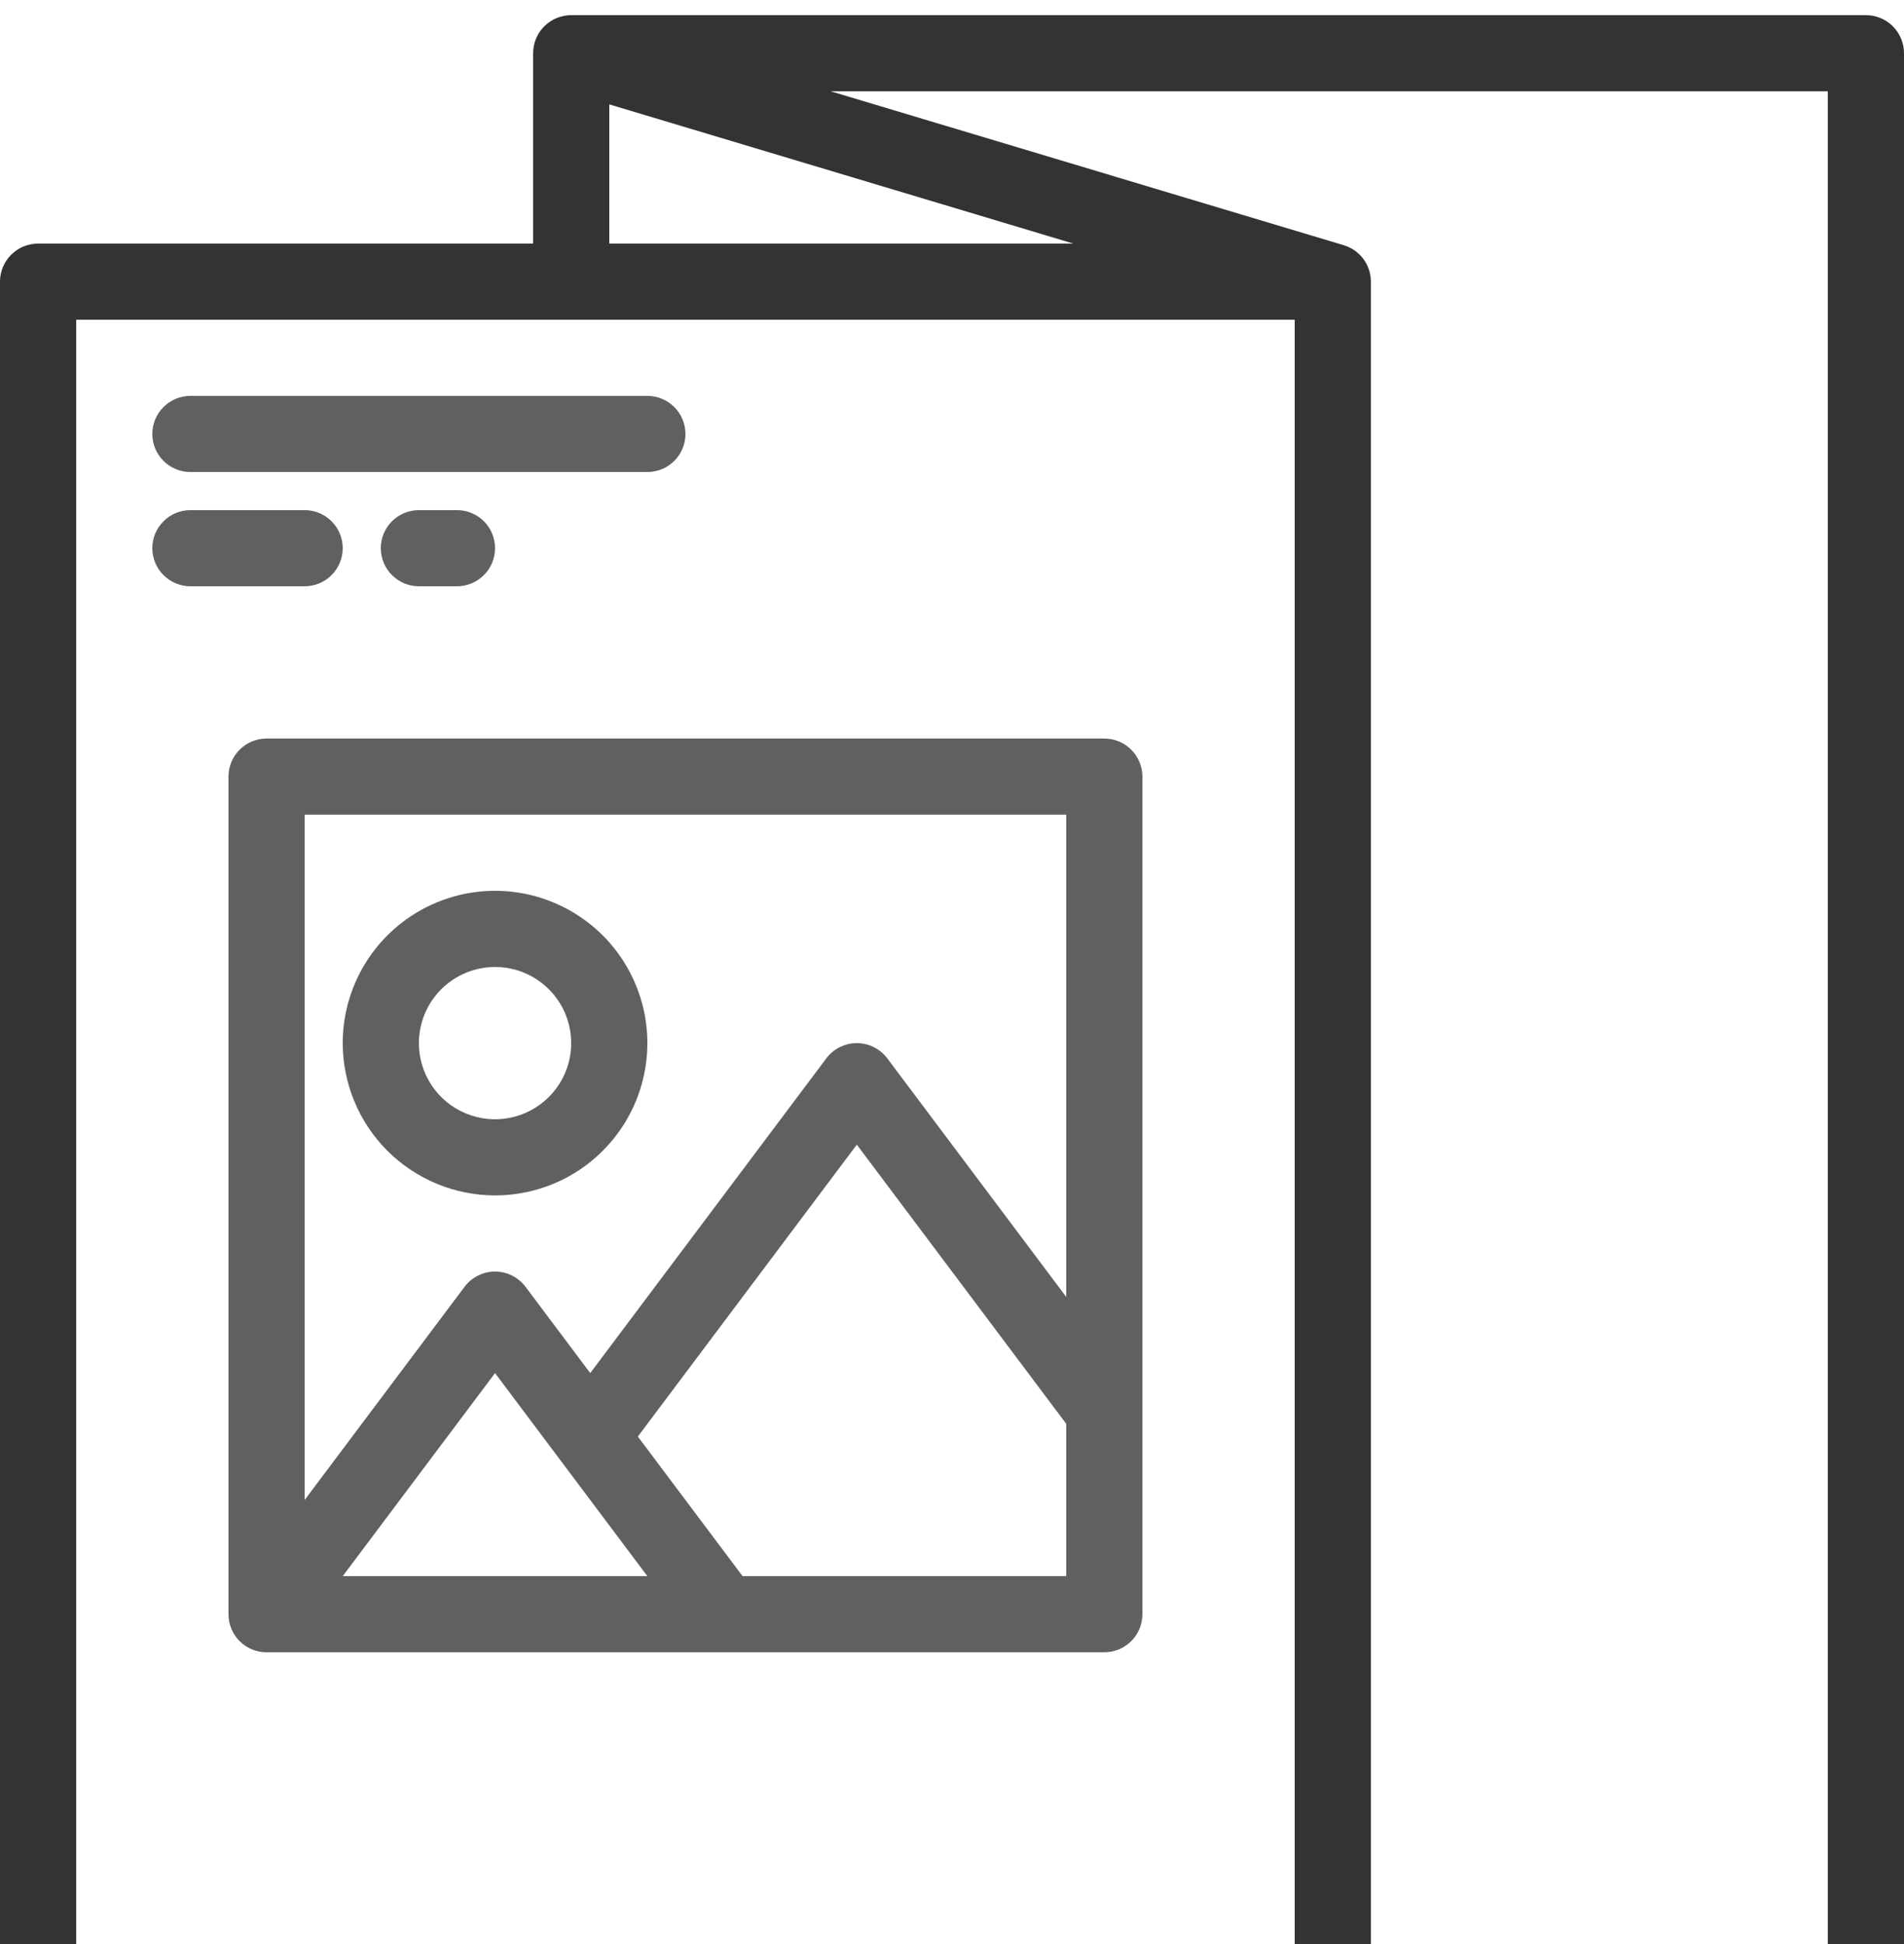 <svg width="47" height="48" viewBox="0 0 47 48" fill="none" xmlns="http://www.w3.org/2000/svg">
<g opacity="0.8">
<path d="M46.06 0.374H14.1C13.851 0.374 13.612 0.473 13.435 0.65C13.259 0.826 13.16 1.065 13.16 1.314V6.014H0.94C0.691 6.014 0.452 6.113 0.275 6.29C0.099 6.466 0 6.705 0 6.954V57.714C0 57.964 0.099 58.203 0.275 58.379C0.452 58.555 0.691 58.654 0.94 58.654H32.9C33.149 58.654 33.388 58.555 33.565 58.379C33.741 58.203 33.84 57.964 33.84 57.714V53.014H46.06C46.309 53.014 46.548 52.915 46.725 52.739C46.901 52.563 47 52.324 47 52.074V1.314C47 1.065 46.901 0.826 46.725 0.65C46.548 0.473 46.309 0.374 46.06 0.374ZM15.04 2.577L26.495 6.014H15.04V2.577ZM31.96 56.774H1.88V7.894H31.96V56.774ZM45.12 51.134H33.84V6.954C33.84 6.752 33.775 6.556 33.654 6.393C33.533 6.231 33.364 6.112 33.17 6.054L20.505 2.254H45.12V51.134Z" fill="black"/>
<path opacity="0.78" d="M28.2 39.854V19.174C28.2 18.925 28.101 18.686 27.924 18.51C27.748 18.333 27.509 18.234 27.26 18.234H6.58C6.33 18.234 6.091 18.333 5.915 18.51C5.739 18.686 5.64 18.925 5.64 19.174V39.854C5.64 40.104 5.739 40.343 5.915 40.519C6.091 40.695 6.33 40.794 6.58 40.794H27.26C27.509 40.794 27.748 40.695 27.924 40.519C28.101 40.343 28.2 40.104 28.2 39.854ZM26.32 20.114V32.021L21.902 26.13C21.814 26.014 21.701 25.919 21.57 25.854C21.439 25.788 21.296 25.754 21.15 25.754C21.004 25.754 20.86 25.788 20.729 25.854C20.599 25.919 20.485 26.014 20.398 26.13L14.57 33.901L12.972 31.77C12.884 31.654 12.771 31.559 12.64 31.494C12.509 31.428 12.366 31.394 12.22 31.394C12.074 31.394 11.93 31.428 11.799 31.494C11.669 31.559 11.555 31.654 11.468 31.77L7.52 37.034V20.114H26.32ZM15.98 38.914H8.46L12.22 33.901L15.98 38.914ZM18.33 38.914L15.745 35.468L21.15 28.261L26.32 35.154V38.914H18.33Z" fill="black"/>
<path opacity="0.78" d="M12.22 29.514C12.964 29.514 13.691 29.294 14.309 28.881C14.927 28.467 15.409 27.88 15.694 27.193C15.978 26.506 16.053 25.75 15.908 25.021C15.763 24.291 15.405 23.621 14.879 23.095C14.353 22.57 13.683 22.212 12.954 22.066C12.224 21.921 11.468 21.996 10.781 22.28C10.094 22.565 9.507 23.047 9.094 23.665C8.68 24.284 8.46 25.011 8.46 25.754C8.461 26.751 8.858 27.707 9.562 28.412C10.267 29.116 11.223 29.513 12.22 29.514ZM12.22 23.874C12.592 23.874 12.955 23.984 13.264 24.191C13.574 24.398 13.815 24.691 13.957 25.035C14.099 25.378 14.136 25.756 14.064 26.121C13.991 26.486 13.812 26.821 13.549 27.084C13.286 27.346 12.951 27.526 12.587 27.598C12.222 27.671 11.844 27.633 11.501 27.491C11.157 27.349 10.863 27.108 10.657 26.799C10.45 26.489 10.34 26.126 10.34 25.754C10.341 25.256 10.539 24.778 10.891 24.425C11.244 24.073 11.722 23.875 12.22 23.874Z" fill="black"/>
<path opacity="0.78" d="M4.7 11.654H15.98C16.23 11.654 16.469 11.555 16.645 11.379C16.821 11.203 16.92 10.964 16.92 10.714C16.92 10.465 16.821 10.226 16.645 10.05C16.469 9.873 16.23 9.774 15.98 9.774H4.7C4.451 9.774 4.212 9.873 4.036 10.05C3.859 10.226 3.76 10.465 3.76 10.714C3.76 10.964 3.859 11.203 4.036 11.379C4.212 11.555 4.451 11.654 4.7 11.654Z" fill="black"/>
<path opacity="0.78" d="M8.46 13.534C8.46 13.285 8.361 13.046 8.185 12.87C8.009 12.694 7.77 12.595 7.52 12.595H4.7C4.451 12.595 4.212 12.694 4.036 12.87C3.859 13.046 3.76 13.285 3.76 13.534C3.76 13.784 3.859 14.023 4.036 14.199C4.212 14.375 4.451 14.475 4.7 14.475H7.52C7.77 14.475 8.009 14.375 8.185 14.199C8.361 14.023 8.46 13.784 8.46 13.534Z" fill="black"/>
<path opacity="0.78" d="M10.34 12.595C10.091 12.595 9.852 12.694 9.676 12.87C9.499 13.046 9.4 13.285 9.4 13.534C9.4 13.784 9.499 14.023 9.676 14.199C9.852 14.375 10.091 14.475 10.34 14.475H11.28C11.53 14.475 11.769 14.375 11.945 14.199C12.121 14.023 12.22 13.784 12.22 13.534C12.22 13.285 12.121 13.046 11.945 12.87C11.769 12.694 11.53 12.595 11.28 12.595H10.34Z" fill="black"/>
<path opacity="0.78" d="M29.14 50.194H18.8C18.551 50.194 18.311 50.293 18.135 50.47C17.959 50.646 17.86 50.885 17.86 51.134C17.86 51.384 17.959 51.623 18.135 51.799C18.311 51.975 18.551 52.074 18.8 52.074H29.14C29.389 52.074 29.628 51.975 29.805 51.799C29.981 51.623 30.08 51.384 30.08 51.134C30.08 50.885 29.981 50.646 29.805 50.47C29.628 50.293 29.389 50.194 29.14 50.194Z" fill="black"/>
<path opacity="0.78" d="M29.14 53.014H26.32C26.071 53.014 25.831 53.113 25.655 53.29C25.479 53.466 25.38 53.705 25.38 53.954C25.38 54.204 25.479 54.443 25.655 54.619C25.831 54.795 26.071 54.894 26.32 54.894H29.14C29.389 54.894 29.628 54.795 29.805 54.619C29.981 54.443 30.08 54.204 30.08 53.954C30.08 53.705 29.981 53.466 29.805 53.29C29.628 53.113 29.389 53.014 29.14 53.014Z" fill="black"/>
</g>
</svg>
